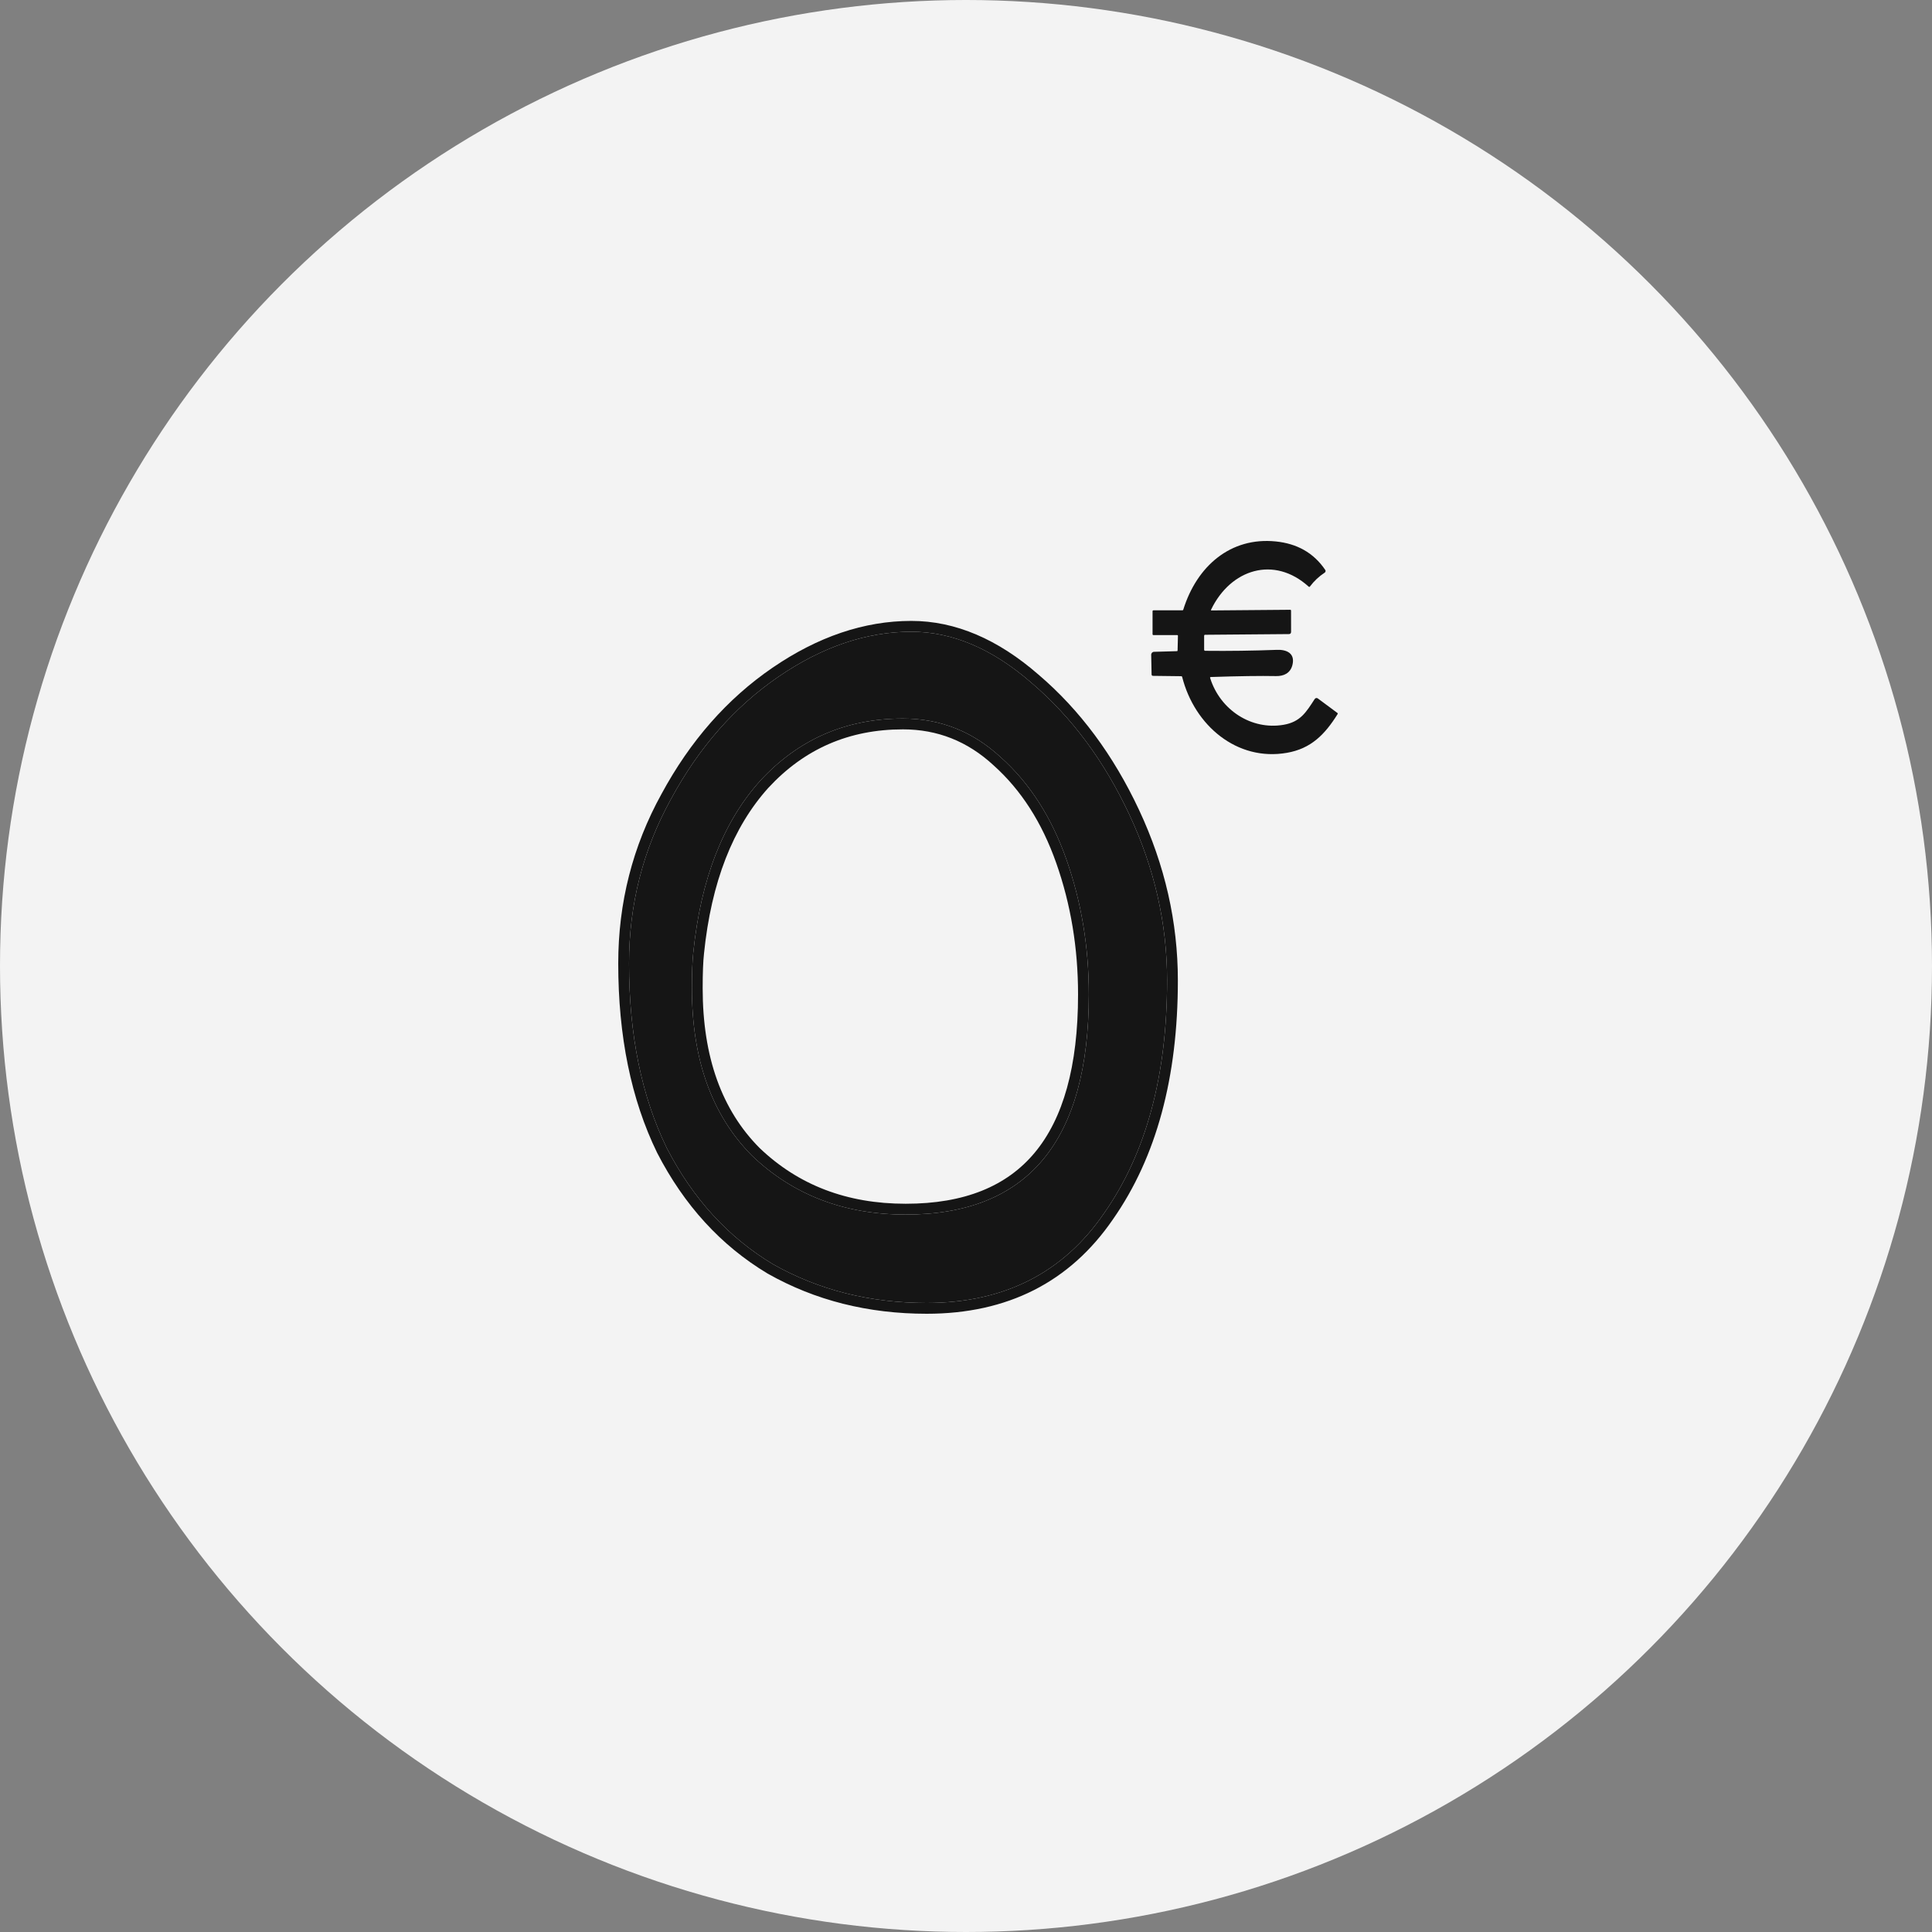 <svg width="50" height="50" viewBox="0 0 50 50" fill="none" xmlns="http://www.w3.org/2000/svg">
<rect x="0" y="0" width="50" height="50" fill="#808080" stroke="none"/>
<circle cx="25" cy="25" r="25" fill="#F3F3F3"/>
<path d="M31.343 15.777C31.849 14.727 32.974 14.373 33.868 15.182C33.88 15.193 33.891 15.192 33.901 15.179C34.008 15.037 34.135 14.917 34.283 14.82C34.289 14.816 34.293 14.812 34.297 14.806C34.301 14.8 34.303 14.794 34.305 14.787C34.306 14.781 34.306 14.774 34.305 14.767C34.303 14.761 34.301 14.754 34.297 14.749C33.991 14.298 33.556 14.068 33.022 14.013C31.845 13.891 30.973 14.653 30.623 15.778C30.62 15.79 30.612 15.795 30.601 15.795H29.851C29.845 15.795 29.839 15.798 29.835 15.802C29.831 15.806 29.828 15.812 29.828 15.819V16.413C29.828 16.419 29.831 16.425 29.835 16.43C29.839 16.434 29.845 16.436 29.851 16.436H30.465C30.479 16.436 30.486 16.443 30.485 16.457L30.476 16.832C30.476 16.845 30.469 16.852 30.457 16.852L29.865 16.869C29.855 16.869 29.846 16.871 29.837 16.875C29.828 16.879 29.82 16.885 29.813 16.892C29.807 16.899 29.802 16.908 29.798 16.917C29.794 16.927 29.793 16.936 29.793 16.946L29.803 17.458C29.804 17.466 29.807 17.475 29.813 17.481C29.819 17.487 29.827 17.49 29.835 17.491L30.571 17.5C30.583 17.5 30.591 17.506 30.594 17.518C30.913 18.776 32.013 19.709 33.305 19.483C33.928 19.375 34.287 19.009 34.615 18.484C34.624 18.47 34.622 18.458 34.609 18.449L34.106 18.076C34.099 18.071 34.092 18.068 34.085 18.066C34.077 18.064 34.069 18.064 34.062 18.065C34.054 18.067 34.047 18.07 34.041 18.074C34.034 18.079 34.029 18.084 34.024 18.091C33.801 18.435 33.653 18.682 33.222 18.757C32.388 18.902 31.58 18.377 31.319 17.549C31.313 17.531 31.319 17.522 31.338 17.521C32.061 17.497 32.623 17.489 33.023 17.497C33.223 17.501 33.392 17.424 33.447 17.213C33.526 16.903 33.292 16.808 33.047 16.818C32.429 16.841 31.811 16.85 31.193 16.843C31.173 16.843 31.163 16.832 31.163 16.812V16.456C31.163 16.438 31.172 16.428 31.189 16.428L33.355 16.41C33.394 16.41 33.413 16.39 33.413 16.35L33.412 15.807C33.412 15.789 33.404 15.78 33.387 15.781L31.355 15.798C31.34 15.798 31.336 15.791 31.343 15.777Z" fill="#151515"/>
<path d="M23.983 33.72C22.512 33.72 21.186 33.386 20.004 32.717C18.847 32.022 17.93 31.019 17.255 29.708C16.604 28.371 16.279 26.78 16.279 24.934C16.279 23.41 16.64 21.992 17.364 20.682C18.087 19.345 19.015 18.288 20.149 17.512C21.282 16.737 22.427 16.349 23.585 16.349C24.646 16.349 25.683 16.79 26.696 17.673C27.733 18.556 28.577 19.692 29.228 21.083C29.879 22.474 30.204 23.904 30.204 25.375C30.204 27.836 29.662 29.842 28.577 31.393C27.516 32.944 25.984 33.72 23.983 33.72ZM23.44 31.433C26.599 31.433 28.179 29.534 28.179 25.736C28.179 24.506 27.986 23.343 27.6 22.246C27.214 21.15 26.648 20.267 25.9 19.599C25.177 18.93 24.332 18.596 23.368 18.596C21.897 18.596 20.667 19.131 19.679 20.2C18.714 21.27 18.135 22.755 17.942 24.653C17.918 24.867 17.906 25.175 17.906 25.576C17.906 27.422 18.425 28.866 19.462 29.909C20.523 30.925 21.849 31.433 23.44 31.433Z" fill="#151515"/>
<path fill-rule="evenodd" clip-rule="evenodd" d="M19.861 32.957C18.655 32.233 17.705 31.19 17.008 29.837L17.005 29.831C16.331 28.448 16 26.812 16 24.934C16 23.363 16.373 21.899 17.12 20.547C17.862 19.175 18.819 18.084 19.992 17.281C21.163 16.48 22.362 16.069 23.585 16.069C24.729 16.069 25.828 16.546 26.877 17.46C27.947 18.372 28.814 19.542 29.48 20.964C30.147 22.39 30.483 23.861 30.483 25.375C30.483 27.876 29.931 29.943 28.805 31.553C27.688 33.185 26.068 34 23.983 34C22.468 34 21.094 33.655 19.868 32.961L19.861 32.957ZM28.577 31.393C29.662 29.842 30.204 27.836 30.204 25.375C30.204 23.904 29.879 22.474 29.228 21.083C28.577 19.692 27.733 18.556 26.696 17.673C25.683 16.79 24.646 16.349 23.585 16.349C22.427 16.349 21.282 16.737 20.149 17.512C19.015 18.288 18.087 19.345 17.364 20.682C16.64 21.992 16.279 23.41 16.279 24.934C16.279 26.78 16.604 28.371 17.255 29.708C17.93 31.019 18.847 32.022 20.004 32.717C21.186 33.386 22.512 33.72 23.983 33.72C25.984 33.72 27.516 32.944 28.577 31.393ZM25.712 19.805C25.038 19.183 24.261 18.876 23.368 18.876C21.974 18.876 20.819 19.379 19.884 20.39C18.971 21.403 18.408 22.824 18.219 24.682L18.219 24.685C18.197 24.883 18.185 25.178 18.185 25.576C18.185 27.365 18.685 28.73 19.656 29.708C20.66 30.669 21.915 31.153 23.44 31.153C24.962 31.153 26.058 30.698 26.78 29.829C27.511 28.951 27.9 27.603 27.9 25.736C27.9 24.536 27.712 23.405 27.337 22.34C26.965 21.281 26.422 20.441 25.715 19.808L25.712 19.805ZM19.462 29.909C18.425 28.866 17.906 27.422 17.906 25.576C17.906 25.175 17.918 24.867 17.942 24.653C18.135 22.755 18.714 21.27 19.679 20.2C20.667 19.131 21.897 18.596 23.368 18.596C24.332 18.596 25.177 18.93 25.9 19.599C26.648 20.267 27.214 21.15 27.6 22.246C27.986 23.343 28.179 24.506 28.179 25.736C28.179 29.534 26.599 31.433 23.44 31.433C21.849 31.433 20.523 30.925 19.462 29.909Z" fill="#151515"/>
</svg>
